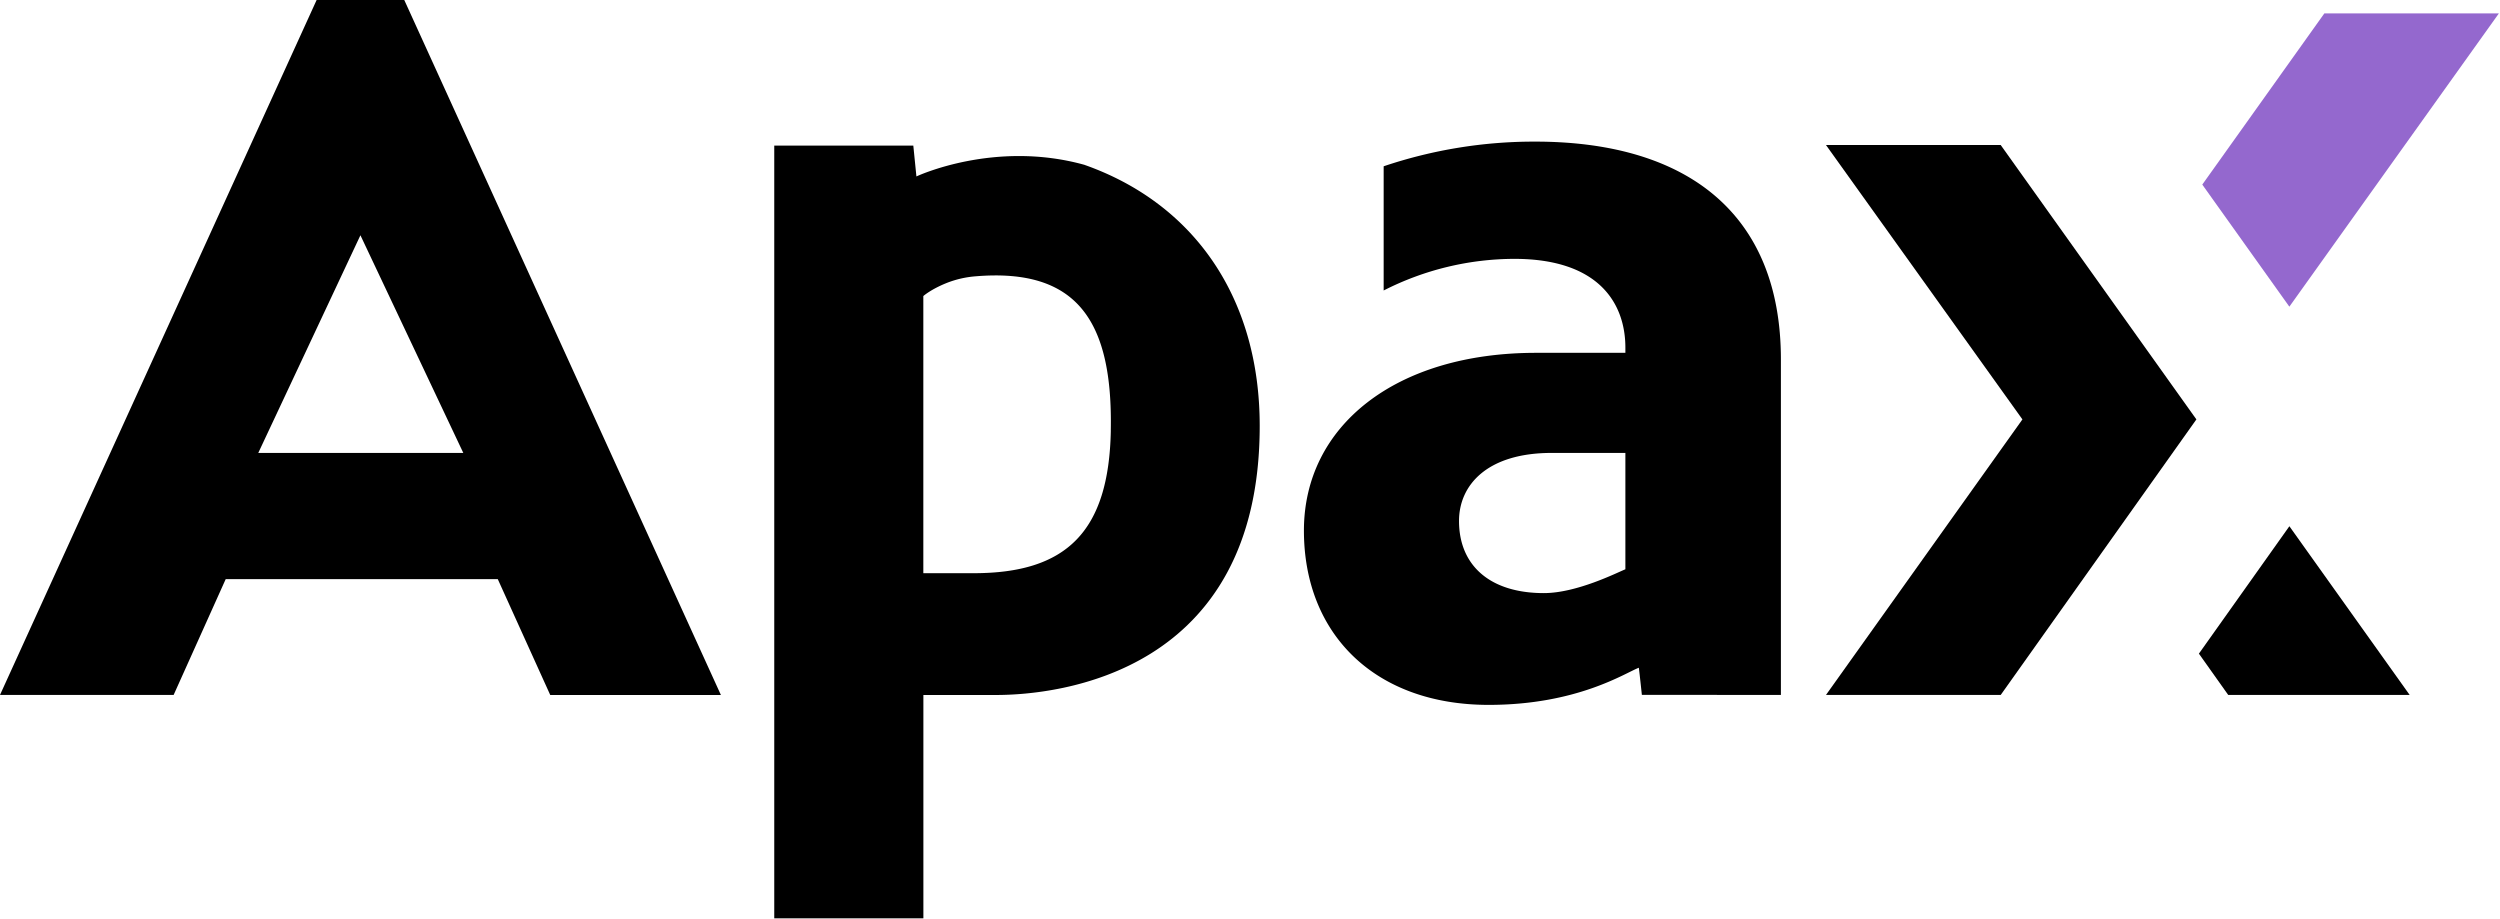<svg viewBox="0 0 1377 506" xmlns="http://www.w3.org/2000/svg" id="Layer_1"><defs><style>.cls-1{fill:#9468ce;}</style></defs><path d="M274.18,319l28.9,63.82h94L222.67,0H174.4L0,382.77H95.64L124.31,319ZM198.52,129.58l56.67,119.9H142.25Z"></path><polygon points="1005.75 79.88 1101.99 79.88 1209.77 231.01 1101.99 382.78 1005.75 382.78 1113.95 231.01 1005.75 79.88"></polygon><polygon points="1260.99 289.85 1211.16 360.03 1227.3 382.77 1327.24 382.77 1260.99 289.85"></polygon><polygon points="1280.26 7.37 1213.02 101.67 1260.98 168.91 1376.39 7.37 1280.26 7.37" class="cls-1"></polygon><path d="M980.92,382.76V198C980.92,117.48,929.1,78,845.56,78a259.08,259.08,0,0,0-83.44,13.59V160a159.14,159.14,0,0,1,72-17.42c46.33,0,61.14,24.35,61.14,48.93v2.83H846c-77.38,0-127.8,40.28-127.8,97.91,0,57.11,39.17,96,101.78,96,48.92,0,75.26-17.67,82.69-20.46.44,3.34,1.67,14.95,1.67,14.95Zm-85.66-69.2c-4.75,1.92-26.8,13.12-44.94,13.12-29.25,0-46.69-14.88-46.69-39.74,0-19.7,15.42-37.47,51-37.47h40.63Z"></path><path d="M597.48,90.84c-49.77-13.93-92.72,6.35-92.72,6.35l-1.71-17H426.46V505.8H508.6v-123h40c34.08,0,145.25-11.7,145.25-148.23,0-70.63-36.24-122.44-96.35-143.7m14.34,146.3c-1.06,55.88-24.6,78.55-75.54,78.55H508.57V163.06s4.1-3.66,12.69-7.13a55.08,55.08,0,0,1,16.12-3.74c55.89-4.65,75.59,24.52,74.44,84.95"></path><line y2="316.44" x2="273.04" y1="382.77" x1="303.07"></line></svg>